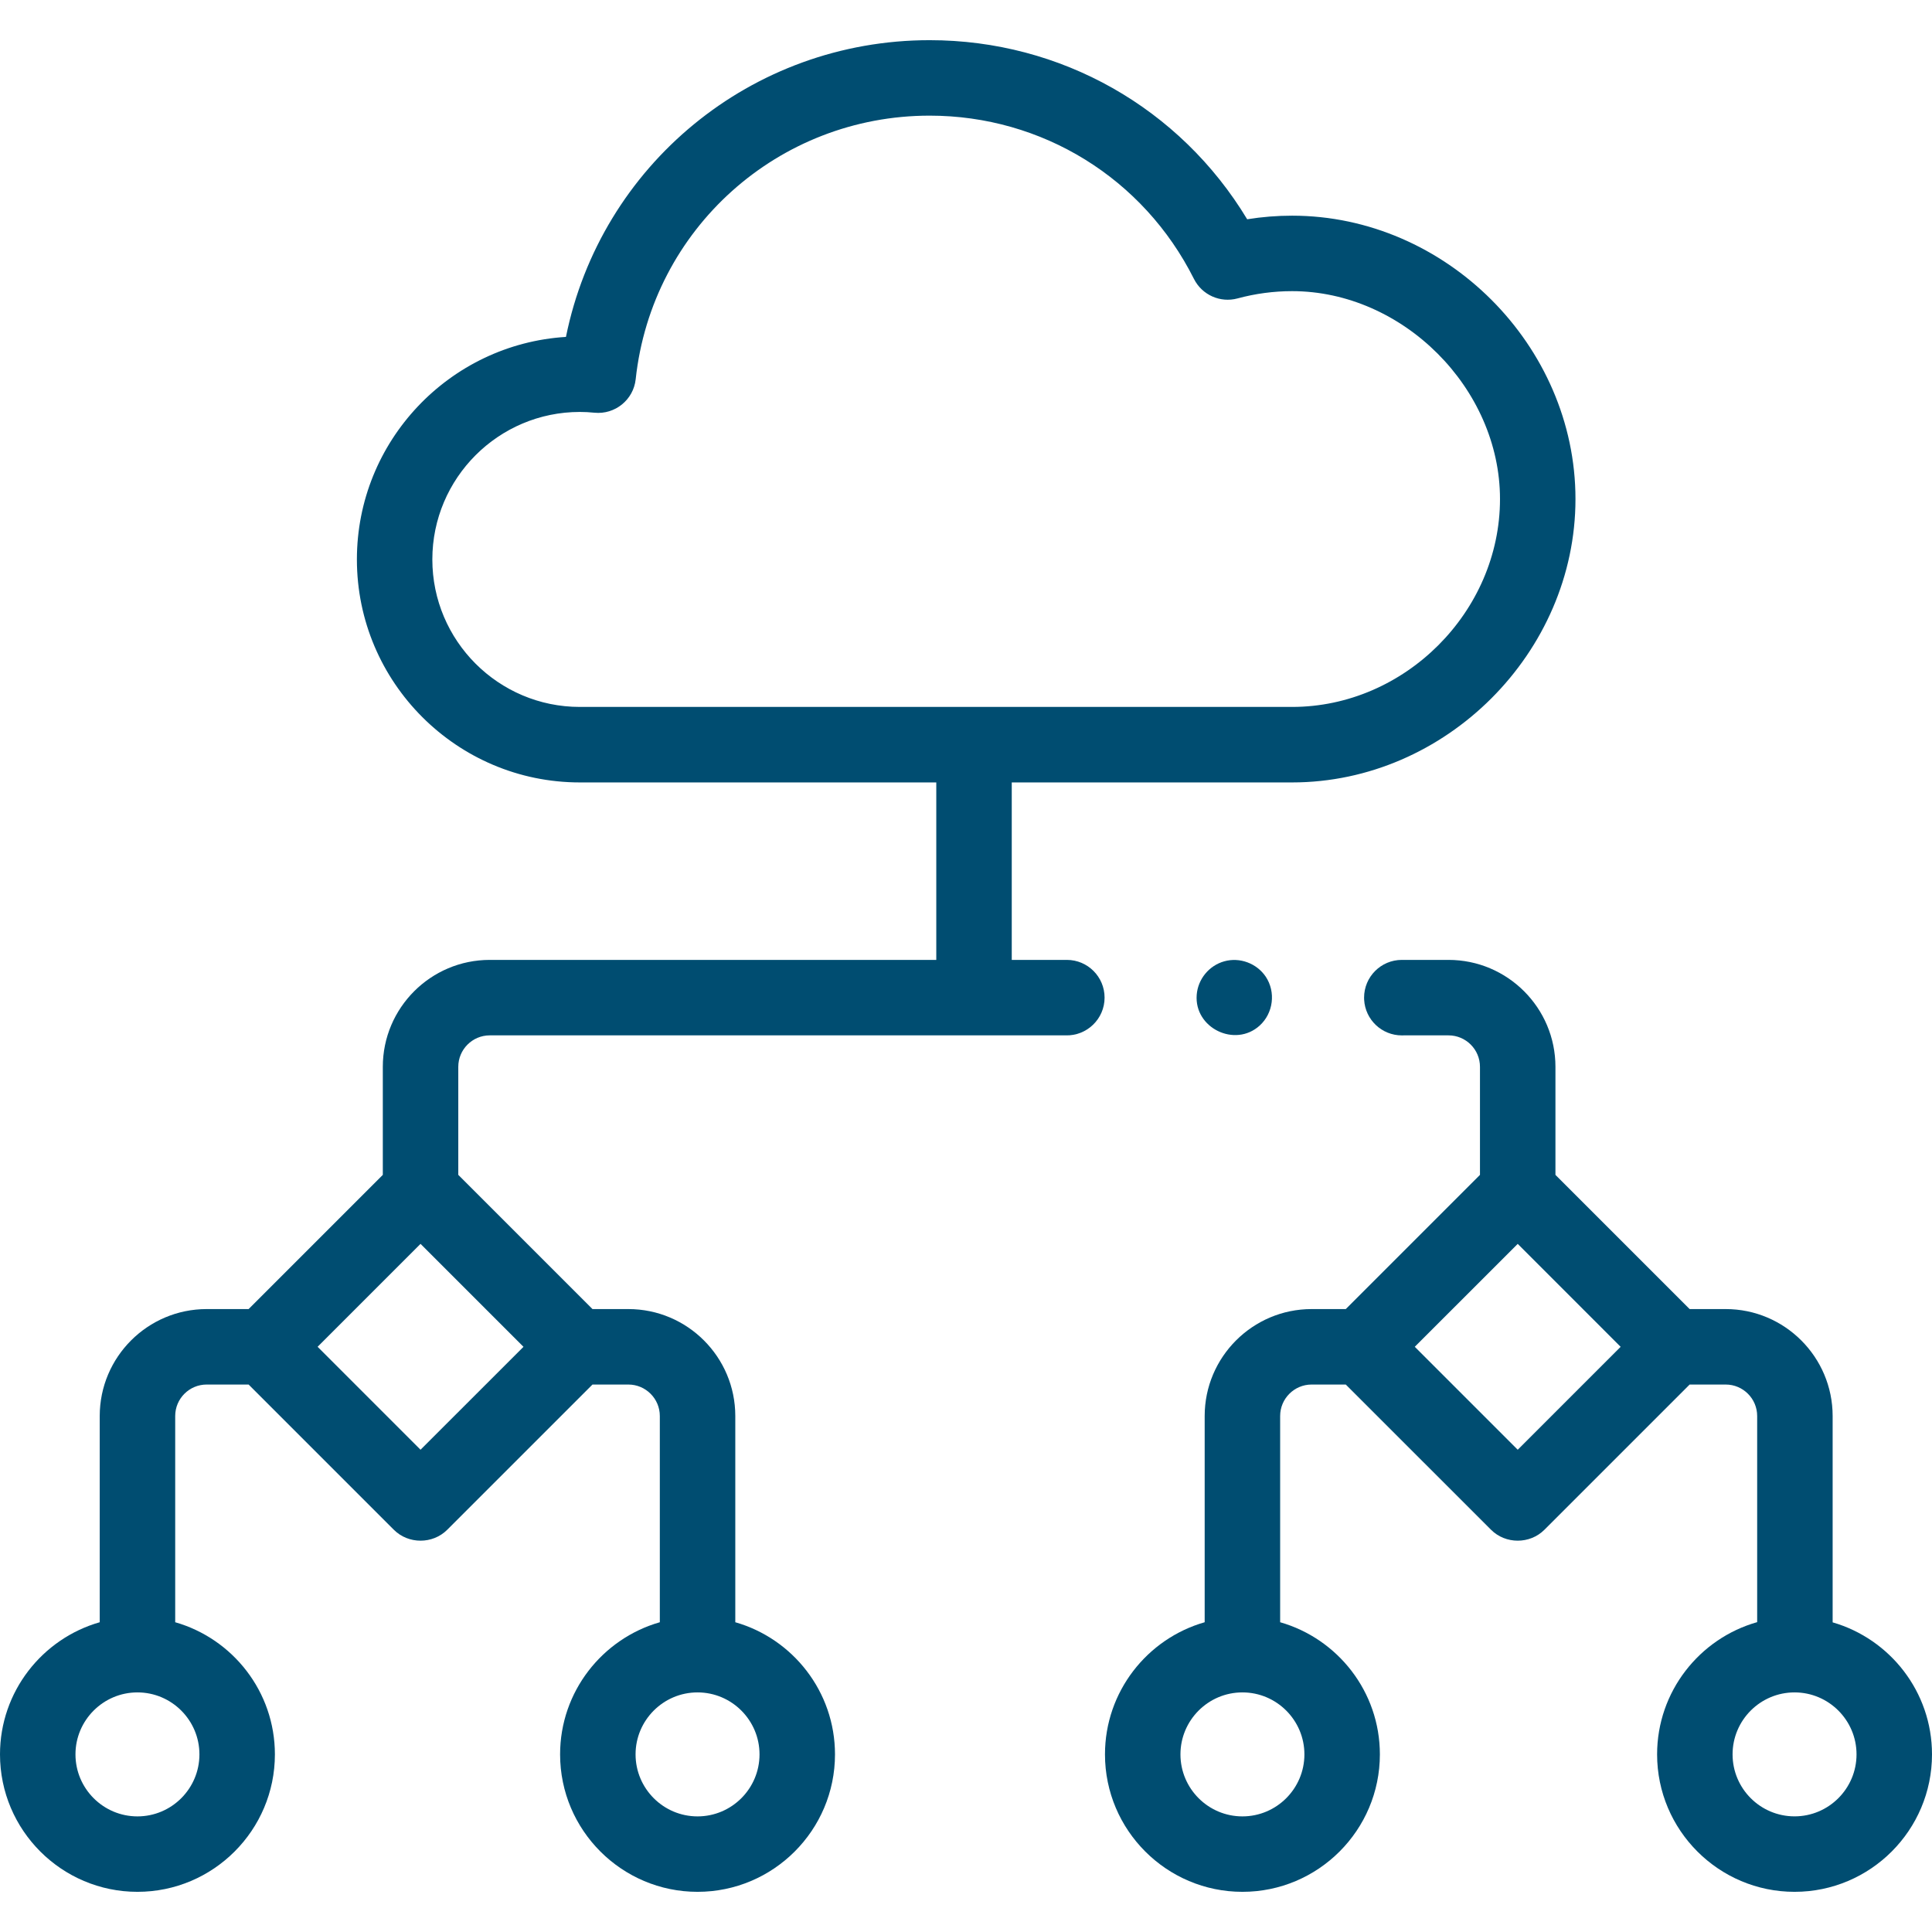 <svg xmlns="http://www.w3.org/2000/svg" width="63" height="63" viewBox="0 0 63 63" fill="none"><g clip-path="url(#clip0_232_330)"><path d="M15.97 31.301C14.047 31.301 12.483 32.865 12.483 34.788V38.311L8.107 42.687H6.739C4.816 42.687 3.252 44.251 3.252 46.174V52.899C1.377 53.435 0 55.163 0 57.208C0 59.68 2.011 61.69 4.482 61.69C6.954 61.69 8.964 59.68 8.964 57.208C8.964 55.163 7.588 53.435 5.713 52.899V46.174C5.713 45.608 6.173 45.148 6.739 45.148H8.107L12.843 49.884C13.317 50.358 14.109 50.358 14.583 49.884L19.32 45.148H20.49C21.055 45.148 21.516 45.608 21.516 46.174V52.899C19.641 53.435 18.264 55.163 18.264 57.208C18.264 59.68 20.275 61.69 22.746 61.69C25.218 61.69 27.228 59.68 27.228 57.208C27.228 55.163 25.852 53.435 23.977 52.899V46.174C23.977 44.251 22.413 42.687 20.49 42.687H19.32L14.944 38.311V34.788C14.944 34.222 15.404 33.762 15.97 33.762H34.748C35.441 33.784 36.019 33.225 36.019 32.532C36.019 31.852 35.468 31.301 34.789 31.301H32.992V25.514H42.134C47.143 25.514 51.374 21.282 51.374 16.273C51.374 11.265 47.143 7.033 42.134 7.033C41.643 7.033 41.153 7.072 40.669 7.15C38.482 3.524 34.597 1.31 30.313 1.31C24.499 1.31 19.586 5.397 18.455 10.986C14.657 11.221 11.638 14.386 11.638 18.243C11.638 22.252 14.899 25.514 18.908 25.514H30.531V31.301H15.97ZM6.503 57.208C6.503 58.323 5.597 59.23 4.482 59.23C3.368 59.23 2.461 58.323 2.461 57.208C2.461 56.094 3.368 55.187 4.482 55.187C5.597 55.187 6.503 56.094 6.503 57.208ZM24.767 57.208C24.767 58.323 23.861 59.23 22.746 59.23C21.632 59.23 20.725 58.323 20.725 57.208C20.725 56.094 21.632 55.187 22.746 55.187C23.861 55.187 24.767 56.094 24.767 57.208ZM13.713 47.274L10.357 43.917L13.713 40.561L17.07 43.918L13.713 47.274ZM14.098 18.243C14.098 15.591 16.256 13.433 18.908 13.433C19.063 13.433 19.219 13.441 19.383 13.458C20.055 13.525 20.657 13.037 20.729 12.366C21.258 7.466 25.378 3.771 30.313 3.771C33.982 3.771 37.285 5.811 38.933 9.095C39.196 9.618 39.79 9.884 40.355 9.731C40.935 9.574 41.533 9.494 42.134 9.494C45.745 9.494 48.913 12.662 48.913 16.273C48.913 19.948 45.809 23.052 42.134 23.052H18.908C16.256 23.053 14.098 20.895 14.098 18.243Z" fill="#004D71"></path><path d="M41.274 31.848C40.981 31.413 40.428 31.206 39.922 31.347C39.426 31.485 39.063 31.927 39.023 32.441C38.939 33.523 40.273 34.172 41.076 33.443C41.522 33.038 41.608 32.349 41.274 31.848Z" fill="#004D71"></path><path d="M59.76 52.903V46.174C59.76 44.252 58.196 42.687 56.273 42.687H55.097L50.721 38.311V34.788C50.721 32.865 49.157 31.301 47.234 31.301H45.712C45.032 31.301 44.481 31.852 44.481 32.532C44.481 32.555 44.482 32.579 44.483 32.603C44.52 33.25 45.056 33.763 45.712 33.763C45.731 33.763 45.75 33.763 45.769 33.762H47.234C47.8 33.762 48.26 34.222 48.26 34.788V38.311L43.884 42.687H42.77C40.848 42.687 39.283 44.251 39.283 46.174V52.899C37.408 53.435 36.032 55.163 36.032 57.208C36.032 59.68 38.042 61.69 40.514 61.69C42.985 61.69 44.996 59.68 44.996 57.208C44.996 55.163 43.619 53.435 41.744 52.899V46.174C41.744 45.608 42.205 45.148 42.77 45.148H43.884L48.621 49.884C49.095 50.358 49.887 50.358 50.361 49.884L55.097 45.148H56.273C56.839 45.148 57.299 45.608 57.299 46.174V52.896C55.419 53.428 54.036 55.159 54.036 57.208C54.036 59.68 56.047 61.69 58.518 61.69C60.99 61.69 63 59.68 63 57.208C63 55.168 61.629 53.443 59.76 52.903ZM42.535 57.208C42.535 58.323 41.628 59.23 40.514 59.23C39.399 59.23 38.493 58.323 38.493 57.208C38.493 56.094 39.399 55.187 40.514 55.187C41.628 55.187 42.535 56.094 42.535 57.208ZM49.491 47.274L46.134 43.917L49.491 40.561L52.847 43.918L49.491 47.274ZM58.518 59.229C57.403 59.229 56.497 58.323 56.497 57.208C56.497 56.093 57.403 55.187 58.518 55.187C59.633 55.187 60.539 56.094 60.539 57.208C60.539 58.323 59.632 59.229 58.518 59.229Z" fill="#004D71"></path></g><defs><clipPath id="clip0_232_330"><rect width="63" height="63" fill="white"></rect></clipPath></defs></svg>